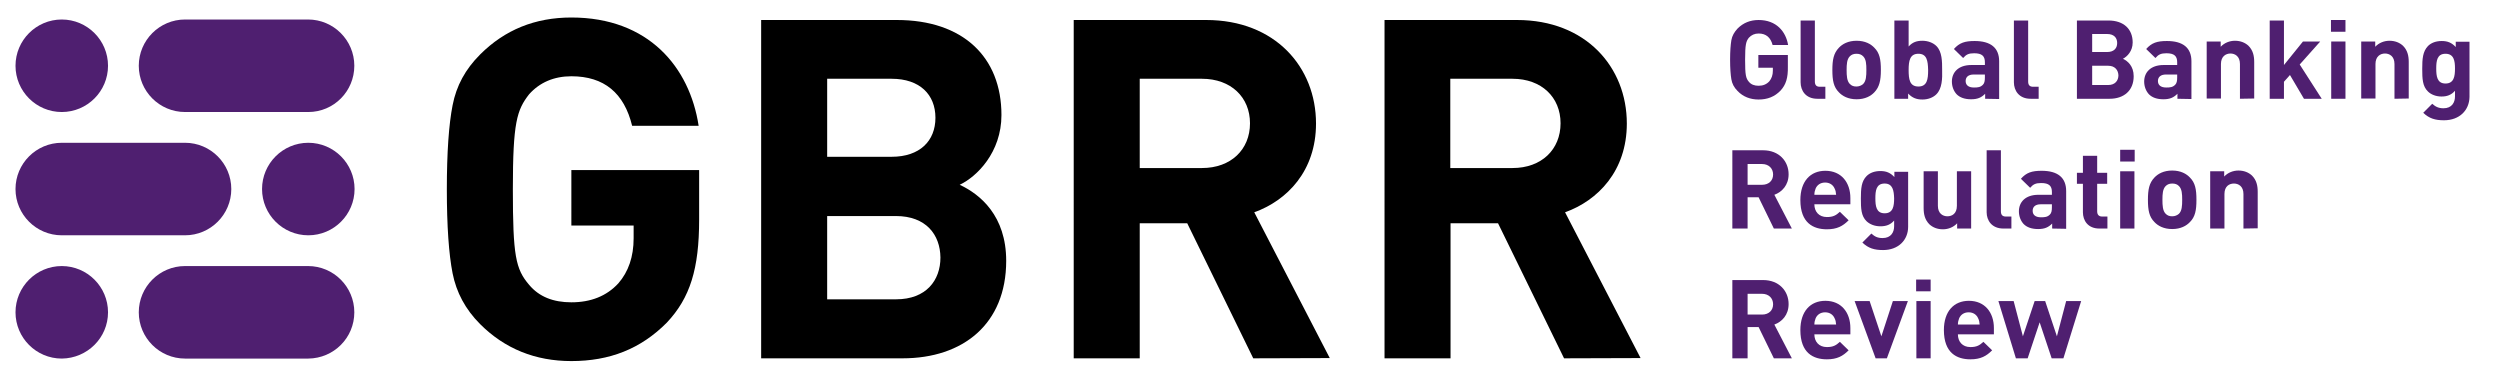 <?xml version="1.0" encoding="utf-8"?>
<!-- Generator: Adobe Illustrator 25.3.0, SVG Export Plug-In . SVG Version: 6.00 Build 0)  -->
<svg version="1.1" id="Layer_1" xmlns="http://www.w3.org/2000/svg" xmlns:xlink="http://www.w3.org/1999/xlink" x="0px" y="0px"
	 viewBox="0 0 999.8 155.3" style="enable-background:new 0 0 999.8 155.3;" xml:space="preserve">
<style type="text/css">
	.st0{fill:#4F1F70;}
</style>
<g>
	<path d="M266.7,129c-10.5,10.6-23,15.4-38.2,15.4c-14.4,0-26.6-4.9-36.5-14.8c-5.9-5.9-9.5-12.7-11-20.3
		c-1.5-7.6-2.3-18.8-2.3-33.6c0-14.8,0.8-26,2.3-33.6c1.5-7.8,5.1-14.4,11-20.3c9.9-9.9,22-14.8,36.5-14.8
		c30.8,0,47.3,19.8,50.9,43.3h-26.6c-3.2-13.1-11.2-19.8-24.3-19.8c-7,0-12.7,2.5-16.9,7.2c-4.9,6.3-6.5,11.2-6.5,38
		c0,26.6,1.1,31.9,6.5,38.2c4,4.8,9.7,7,16.9,7c7.8,0,14.1-2.5,18.8-7.6c4-4.6,6.1-10.6,6.1-18v-5.1h-24.9V68h51.1v19.8
		C279.6,107.5,276,119.1,266.7,129z"/>
	<path d="M361,143.3h-56.6V8h54.3c26.4,0,41.8,14.8,41.8,38c0,15-9.9,24.7-16.7,27.9c8.2,3.8,18.6,12.4,18.6,30.4
		C402.4,129.6,385.1,143.3,361,143.3z M356.6,31.5h-25.8v31.2h25.8c11.2,0,17.5-6.3,17.5-15.6C374.1,37.8,367.8,31.5,356.6,31.5z
		 M358.3,86.4h-27.5v33.3h27.6c12,0,17.7-7.6,17.7-16.7C376,93.8,370.3,86.4,358.3,86.4z"/>
	<path d="M501.2,143.3l-26.4-54h-19v54h-26.4V8h53c27.5,0,43.9,18.8,43.9,41.4c0,19-11.6,30.8-24.7,35.5l30.2,58.3L501.2,143.3
		L501.2,143.3z M480.7,31.5h-24.9v35.7h24.9c11.6,0,19.2-7.4,19.2-17.9C499.9,38.9,492.3,31.5,480.7,31.5z"/>
	<path d="M625.5,143.3l-26.4-54h-19v54h-26.4V8h53c27.5,0,43.9,18.8,43.9,41.4c0,19-11.6,30.8-24.7,35.5l30.2,58.3L625.5,143.3
		L625.5,143.3z M604.9,31.5H580v35.7h24.9c11.6,0,19.2-7.4,19.2-17.9C624.1,38.9,616.5,31.5,604.9,31.5z"/>
</g>
<g>
	<g>
		<path class="st0" d="M141.7,124.9L141.7,124.9c0-10.2-8.3-18.5-18.5-18.5H74c-10.2,0-18.5,8.3-18.5,18.5l0,0
			c0,10.2,8.3,18.5,18.5,18.5h49.3C133.5,143.3,141.7,135.1,141.7,124.9z"/>
	</g>
	<g>
		<path class="st0" d="M43.2,124.9L43.2,124.9c0-10.2-8.3-18.5-18.5-18.5l0,0c-10.2,0-18.5,8.3-18.5,18.5l0,0
			c0,10.2,8.3,18.5,18.5,18.5l0,0C34.9,143.3,43.2,135.1,43.2,124.9z"/>
	</g>
	<g>
		<path class="st0" d="M6.2,75.6L6.2,75.6c0-10.2,8.3-18.5,18.5-18.5H74c10.2,0,18.5,8.3,18.5,18.5l0,0c0,10.2-8.3,18.5-18.5,18.5
			H24.7C14.5,94.1,6.2,85.8,6.2,75.6z"/>
	</g>
	<g>
		<path class="st0" d="M104.8,75.6L104.8,75.6c0-10.2,8.3-18.5,18.5-18.5l0,0c10.2,0,18.5,8.3,18.5,18.5l0,0
			c0,10.2-8.3,18.5-18.5,18.5l0,0C113.1,94.1,104.8,85.8,104.8,75.6z"/>
	</g>
	<g>
		<path class="st0" d="M141.7,26.3L141.7,26.3c0-10.2-8.3-18.5-18.5-18.5H74c-10.2,0-18.5,8.3-18.5,18.5l0,0
			c0,10.2,8.3,18.5,18.5,18.5h49.3C133.5,44.8,141.7,36.5,141.7,26.3z"/>
	</g>
	<g>
		<path class="st0" d="M43.2,26.3L43.2,26.3c0-10.2-8.3-18.5-18.5-18.5l0,0c-10.2,0-18.5,8.3-18.5,18.5l0,0
			c0,10.2,8.3,18.5,18.5,18.5l0,0C34.9,44.8,43.2,36.5,43.2,26.3z"/>
	</g>
</g>
<g>
	<path class="st0" d="M712.1,36.2c-2.4,2.5-5.3,3.6-8.8,3.6c-3.3,0-6.2-1.1-8.4-3.4c-1.4-1.4-2.2-2.9-2.5-4.7s-0.5-4.4-0.5-7.8
		c0-3.4,0.2-6,0.5-7.8c0.3-1.8,1.2-3.3,2.5-4.7c2.3-2.3,5.1-3.4,8.4-3.4c7.1,0,10.9,4.6,11.8,10h-6.2c-0.8-3-2.6-4.6-5.6-4.6
		c-1.6,0-2.9,0.6-3.9,1.7c-1.1,1.4-1.5,2.6-1.5,8.8c0,6.1,0.3,7.4,1.5,8.8c0.9,1.1,2.2,1.6,3.9,1.6c1.8,0,3.2-0.6,4.3-1.8
		c0.9-1.1,1.4-2.5,1.4-4.2v-1.2h-5.8v-5.1h11.8v4.6C715.1,31.2,714.2,33.9,712.1,36.2z"/>
	<path class="st0" d="M726.8,39.5c-4.7,0-6.7-3.3-6.7-6.6V8.2h5.7v24.4c0,1.4,0.6,2.1,2,2.1h2.2v4.8L726.8,39.5L726.8,39.5z"/>
	<path class="st0" d="M749.6,36.9c-1.4,1.5-3.7,2.8-7.1,2.8s-5.7-1.3-7.1-2.8c-2.1-2.1-2.6-4.7-2.6-8.9c0-4.1,0.5-6.7,2.6-8.9
		c1.4-1.5,3.7-2.8,7.1-2.8s5.7,1.3,7.1,2.8c2.1,2.1,2.6,4.7,2.6,8.9C752.2,32.2,751.6,34.8,749.6,36.9z M745.1,22.5
		c-0.7-0.7-1.5-1-2.7-1s-2,0.4-2.6,1c-1.2,1.2-1.3,3.2-1.3,5.5s0.1,4.4,1.3,5.6c0.7,0.7,1.5,1,2.6,1c1.1,0,2-0.4,2.7-1
		c1.2-1.2,1.3-3.2,1.3-5.6C746.4,25.6,746.3,23.7,745.1,22.5z"/>
	<path class="st0" d="M774.4,37.7c-1.3,1.3-3.3,2.1-5.6,2.1c-2.4,0-4.1-0.7-5.7-2.4v2.1h-5.5V8.2h5.7v10.4c1.5-1.7,3.2-2.3,5.5-2.3
		c2.2,0,4.3,0.8,5.6,2.1c2.3,2.3,2.3,6.2,2.3,9.6C776.8,31.4,776.7,35.4,774.4,37.7z M767.2,21.5c-3.4,0-3.9,2.8-3.9,6.5
		s0.4,6.6,3.9,6.6s3.9-2.9,3.9-6.6C771,24.3,770.6,21.5,767.2,21.5z"/>
	<path class="st0" d="M793.9,39.5v-2c-1.5,1.5-3,2.2-5.6,2.2c-2.6,0-4.5-0.7-5.8-2c-1.2-1.3-1.9-3.1-1.9-5.1c0-3.6,2.5-6.6,7.8-6.6
		h5.4v-1.1c0-2.5-1.2-3.6-4.3-3.6c-2.2,0-3.2,0.5-4.4,1.9l-3.7-3.6c2.2-2.5,4.4-3.2,8.3-3.2c6.4,0,9.8,2.7,9.8,8.1v15.1L793.9,39.5
		L793.9,39.5z M793.8,29.8h-4.5c-2.1,0-3.2,1-3.2,2.6c0,1.6,1.1,2.6,3.3,2.6c1.6,0,2.6-0.1,3.6-1.1c0.6-0.6,0.8-1.5,0.8-2.9
		L793.8,29.8L793.8,29.8z"/>
	<path class="st0" d="M812.1,39.5c-4.7,0-6.7-3.3-6.7-6.6V8.2h5.7v24.4c0,1.4,0.6,2.1,2,2.1h2.2v4.8L812.1,39.5L812.1,39.5z"/>
	<path class="st0" d="M843.7,39.5h-13.1V8.2h12.6c6.1,0,9.7,3.4,9.7,8.8c0,3.5-2.3,5.7-3.9,6.5c1.9,0.9,4.3,2.9,4.3,7
		C853.3,36.3,849.3,39.5,843.7,39.5z M842.7,13.6h-6v7.2h6c2.6,0,4-1.4,4-3.6S845.3,13.6,842.7,13.6z M843.1,26.3h-6.4V34h6.4
		c2.8,0,4.1-1.8,4.1-3.9C847.1,28,845.8,26.3,843.1,26.3z"/>
	<path class="st0" d="M870.8,39.5v-2c-1.5,1.5-3,2.2-5.6,2.2c-2.6,0-4.5-0.7-5.8-2c-1.2-1.3-1.9-3.1-1.9-5.1c0-3.6,2.5-6.6,7.8-6.6
		h5.4v-1.1c0-2.5-1.2-3.6-4.3-3.6c-2.2,0-3.2,0.5-4.4,1.9l-3.7-3.6c2.2-2.5,4.4-3.2,8.3-3.2c6.4,0,9.8,2.7,9.8,8.1v15.1L870.8,39.5
		L870.8,39.5z M870.7,29.8h-4.5c-2.1,0-3.2,1-3.2,2.6c0,1.6,1.1,2.6,3.3,2.6c1.6,0,2.6-0.1,3.6-1.1c0.6-0.6,0.8-1.5,0.8-2.9V29.8z"
		/>
	<path class="st0" d="M895.8,39.5V25.6c0-3.1-2-4.2-3.8-4.2s-3.8,1.1-3.8,4.2v13.8h-5.7V16.6h5.6v2.1c1.5-1.6,3.6-2.4,5.7-2.4
		c2.3,0,4.1,0.8,5.4,2c1.8,1.8,2.3,4,2.3,6.5v14.6L895.8,39.5L895.8,39.5z"/>
	<path class="st0" d="M921.4,39.5l-5.6-9.5l-2.4,2.7v6.8h-5.7V8.2h5.7v17.8l7.6-9.4h6.9l-8.2,9.2l8.8,13.7H921.4z"/>
	<path class="st0" d="M932.2,12.7V8h5.8v4.7H932.2z M932.3,39.5V16.6h5.7v22.9H932.3z"/>
	<path class="st0" d="M957.6,39.5V25.6c0-3.1-2-4.2-3.8-4.2s-3.8,1.1-3.8,4.2v13.8h-5.7V16.6h5.6v2.1c1.5-1.6,3.6-2.4,5.7-2.4
		c2.3,0,4.1,0.8,5.4,2c1.8,1.8,2.3,4,2.3,6.5v14.6L957.6,39.5L957.6,39.5z"/>
	<path class="st0" d="M977.4,48.1c-3.5,0-5.9-0.7-8.3-3l3.6-3.6c1.3,1.2,2.6,1.8,4.5,1.8c3.4,0,4.6-2.4,4.6-4.7v-2.3
		c-1.5,1.7-3.2,2.3-5.4,2.3s-4.2-0.8-5.4-2c-2.2-2.1-2.3-5.1-2.3-9.1c0-4,0.2-6.9,2.3-9.1c1.3-1.3,3.2-2,5.5-2c2.4,0,4,0.7,5.6,2.4
		v-2.1h5.5v22.1C987.5,44.1,983.6,48.1,977.4,48.1z M978,21.5c-3.4,0-3.7,2.9-3.7,5.9s0.3,6,3.7,6s3.8-2.9,3.8-6
		C981.8,24.4,981.4,21.5,978,21.5z"/>
	<path class="st0" d="M709.4,91.4l-6.1-12.5h-4.4v12.5h-6.1V60.1h12.3c6.4,0,10.2,4.4,10.2,9.6c0,4.4-2.7,7.1-5.7,8.2l7,13.5
		L709.4,91.4L709.4,91.4z M704.7,65.6h-5.8v8.3h5.8c2.7,0,4.4-1.7,4.4-4.1C709.1,67.3,707.3,65.6,704.7,65.6z"/>
	<path class="st0" d="M725.6,81.7c0,2.9,1.8,5.1,5,5.1c2.5,0,3.7-0.7,5.2-2.1l3.5,3.4c-2.3,2.3-4.6,3.6-8.7,3.6
		c-5.4,0-10.6-2.5-10.6-11.7c0-7.5,4-11.7,10-11.7c6.4,0,10,4.7,10,10.9v2.5L725.6,81.7L725.6,81.7z M733.7,75.4
		c-0.6-1.4-1.9-2.4-3.8-2.4s-3.2,1-3.8,2.4c-0.3,0.8-0.5,1.5-0.5,2.5h8.7C734.2,76.8,734.1,76.2,733.7,75.4z"/>
	<path class="st0" d="M753.1,100c-3.5,0-5.9-0.7-8.3-3l3.6-3.6c1.3,1.2,2.5,1.8,4.5,1.8c3.4,0,4.6-2.4,4.6-4.7v-2.3
		c-1.5,1.7-3.2,2.3-5.5,2.3s-4.2-0.8-5.5-2c-2.2-2.1-2.3-5.1-2.3-9.1c0-4,0.2-6.9,2.3-9c1.3-1.3,3.2-2,5.5-2c2.4,0,4,0.7,5.6,2.4
		v-2.1h5.5v22C763.1,96,759.2,100,753.1,100z M753.7,73.4c-3.4,0-3.7,2.9-3.7,5.9s0.3,6,3.7,6s3.8-2.9,3.8-6
		C757.4,76.3,757,73.4,753.7,73.4z"/>
	<path class="st0" d="M782.7,91.4v-2.1c-1.5,1.6-3.6,2.4-5.7,2.4c-2.3,0-4.1-0.8-5.4-2c-1.8-1.8-2.3-4-2.3-6.5V68.5h5.7v13.8
		c0,3.1,2,4.2,3.8,4.2c1.8,0,3.8-1,3.8-4.2V68.5h5.7v22.9H782.7z"/>
	<path class="st0" d="M801.2,91.4c-4.7,0-6.7-3.3-6.7-6.5V60.1h5.7v24.4c0,1.4,0.6,2.1,2,2.1h2.2v4.8H801.2z"/>
	<path class="st0" d="M820.7,91.4v-2c-1.5,1.5-3,2.2-5.6,2.2c-2.6,0-4.5-0.7-5.8-2c-1.2-1.3-1.9-3.1-1.9-5.1c0-3.6,2.5-6.6,7.8-6.6
		h5.4v-1.1c0-2.5-1.2-3.6-4.3-3.6c-2.2,0-3.2,0.5-4.4,1.9l-3.7-3.6c2.2-2.5,4.4-3.2,8.3-3.2c6.4,0,9.8,2.7,9.8,8.1v15.1L820.7,91.4
		L820.7,91.4z M820.6,81.7h-4.5c-2.1,0-3.2,1-3.2,2.6c0,1.6,1.1,2.6,3.3,2.6c1.6,0,2.6-0.1,3.6-1.1c0.6-0.6,0.8-1.5,0.8-2.9V81.7z"
		/>
	<path class="st0" d="M839.6,91.4c-4.7,0-6.6-3.3-6.6-6.5V73.5h-2.4v-4.4h2.4v-6.8h5.7v6.8h4v4.4h-4v11c0,1.3,0.6,2.1,2,2.1h2.1v4.8
		L839.6,91.4L839.6,91.4z"/>
	<path class="st0" d="M847.9,64.6v-4.7h5.8v4.7H847.9z M847.9,91.4V68.5h5.7v22.9H847.9z"/>
	<path class="st0" d="M875.8,88.8c-1.4,1.5-3.7,2.8-7.1,2.8s-5.7-1.3-7.1-2.8c-2.1-2.1-2.6-4.7-2.6-8.9c0-4.1,0.5-6.7,2.6-8.9
		c1.4-1.5,3.7-2.8,7.1-2.8s5.7,1.3,7.1,2.8c2.1,2.1,2.6,4.7,2.6,8.9C878.4,84.1,877.9,86.7,875.8,88.8z M871.4,74.4
		c-0.7-0.7-1.5-1-2.7-1s-2,0.4-2.6,1c-1.2,1.2-1.3,3.2-1.3,5.5s0.1,4.4,1.3,5.6c0.7,0.7,1.5,1,2.6,1c1.1,0,2-0.4,2.7-1
		c1.2-1.2,1.3-3.2,1.3-5.6C872.7,77.6,872.6,75.6,871.4,74.4z"/>
	<path class="st0" d="M897.2,91.4V77.6c0-3.1-2-4.2-3.8-4.2s-3.8,1-3.8,4.2v13.8h-5.7V68.5h5.6v2.1c1.5-1.6,3.6-2.4,5.7-2.4
		c2.3,0,4.1,0.8,5.4,2c1.8,1.8,2.3,4,2.3,6.5v14.6L897.2,91.4L897.2,91.4z"/>
	<path class="st0" d="M709.4,143.3l-6.1-12.5h-4.4v12.5h-6.1V112h12.3c6.4,0,10.2,4.4,10.2,9.6c0,4.4-2.7,7.1-5.7,8.2l7,13.5
		L709.4,143.3L709.4,143.3z M704.7,117.5h-5.8v8.3h5.8c2.7,0,4.4-1.7,4.4-4.1C709.1,119.2,707.3,117.5,704.7,117.5z"/>
	<path class="st0" d="M725.6,133.7c0,2.9,1.8,5.1,5,5.1c2.5,0,3.7-0.7,5.2-2.1l3.5,3.4c-2.3,2.3-4.6,3.6-8.7,3.6
		c-5.4,0-10.6-2.5-10.6-11.7c0-7.5,4-11.7,10-11.7c6.4,0,10,4.7,10,10.9v2.5L725.6,133.7L725.6,133.7z M733.7,127.3
		c-0.6-1.4-1.9-2.4-3.8-2.4s-3.2,1-3.8,2.4c-0.3,0.8-0.5,1.5-0.5,2.5h8.7C734.2,128.7,734.1,128.1,733.7,127.3z"/>
	<path class="st0" d="M754.6,143.3h-4.5l-8.4-22.9h6l4.7,14.1l4.6-14.1h6L754.6,143.3z"/>
	<path class="st0" d="M766.3,116.5v-4.7h5.8v4.7H766.3z M766.4,143.3v-22.9h5.7v22.9L766.4,143.3L766.4,143.3z"/>
	<path class="st0" d="M783,133.7c0,2.9,1.8,5.1,5,5.1c2.5,0,3.7-0.7,5.2-2.1l3.5,3.4c-2.3,2.3-4.6,3.6-8.7,3.6
		c-5.4,0-10.6-2.5-10.6-11.7c0-7.5,4-11.7,10-11.7c6.4,0,10,4.7,10,10.9v2.5L783,133.7L783,133.7z M791.1,127.3
		c-0.6-1.4-1.9-2.4-3.8-2.4s-3.2,1-3.8,2.4c-0.3,0.8-0.5,1.5-0.5,2.5h8.7C791.6,128.7,791.5,128.1,791.1,127.3z"/>
	<path class="st0" d="M825.2,143.3h-4.7l-4.8-14.4l-4.8,14.4h-4.7l-7-22.9h6.1l3.7,14.1l4.7-14.1h4.2l4.7,14.1l3.7-14.1h6
		L825.2,143.3z"/>
</g>
</svg>
